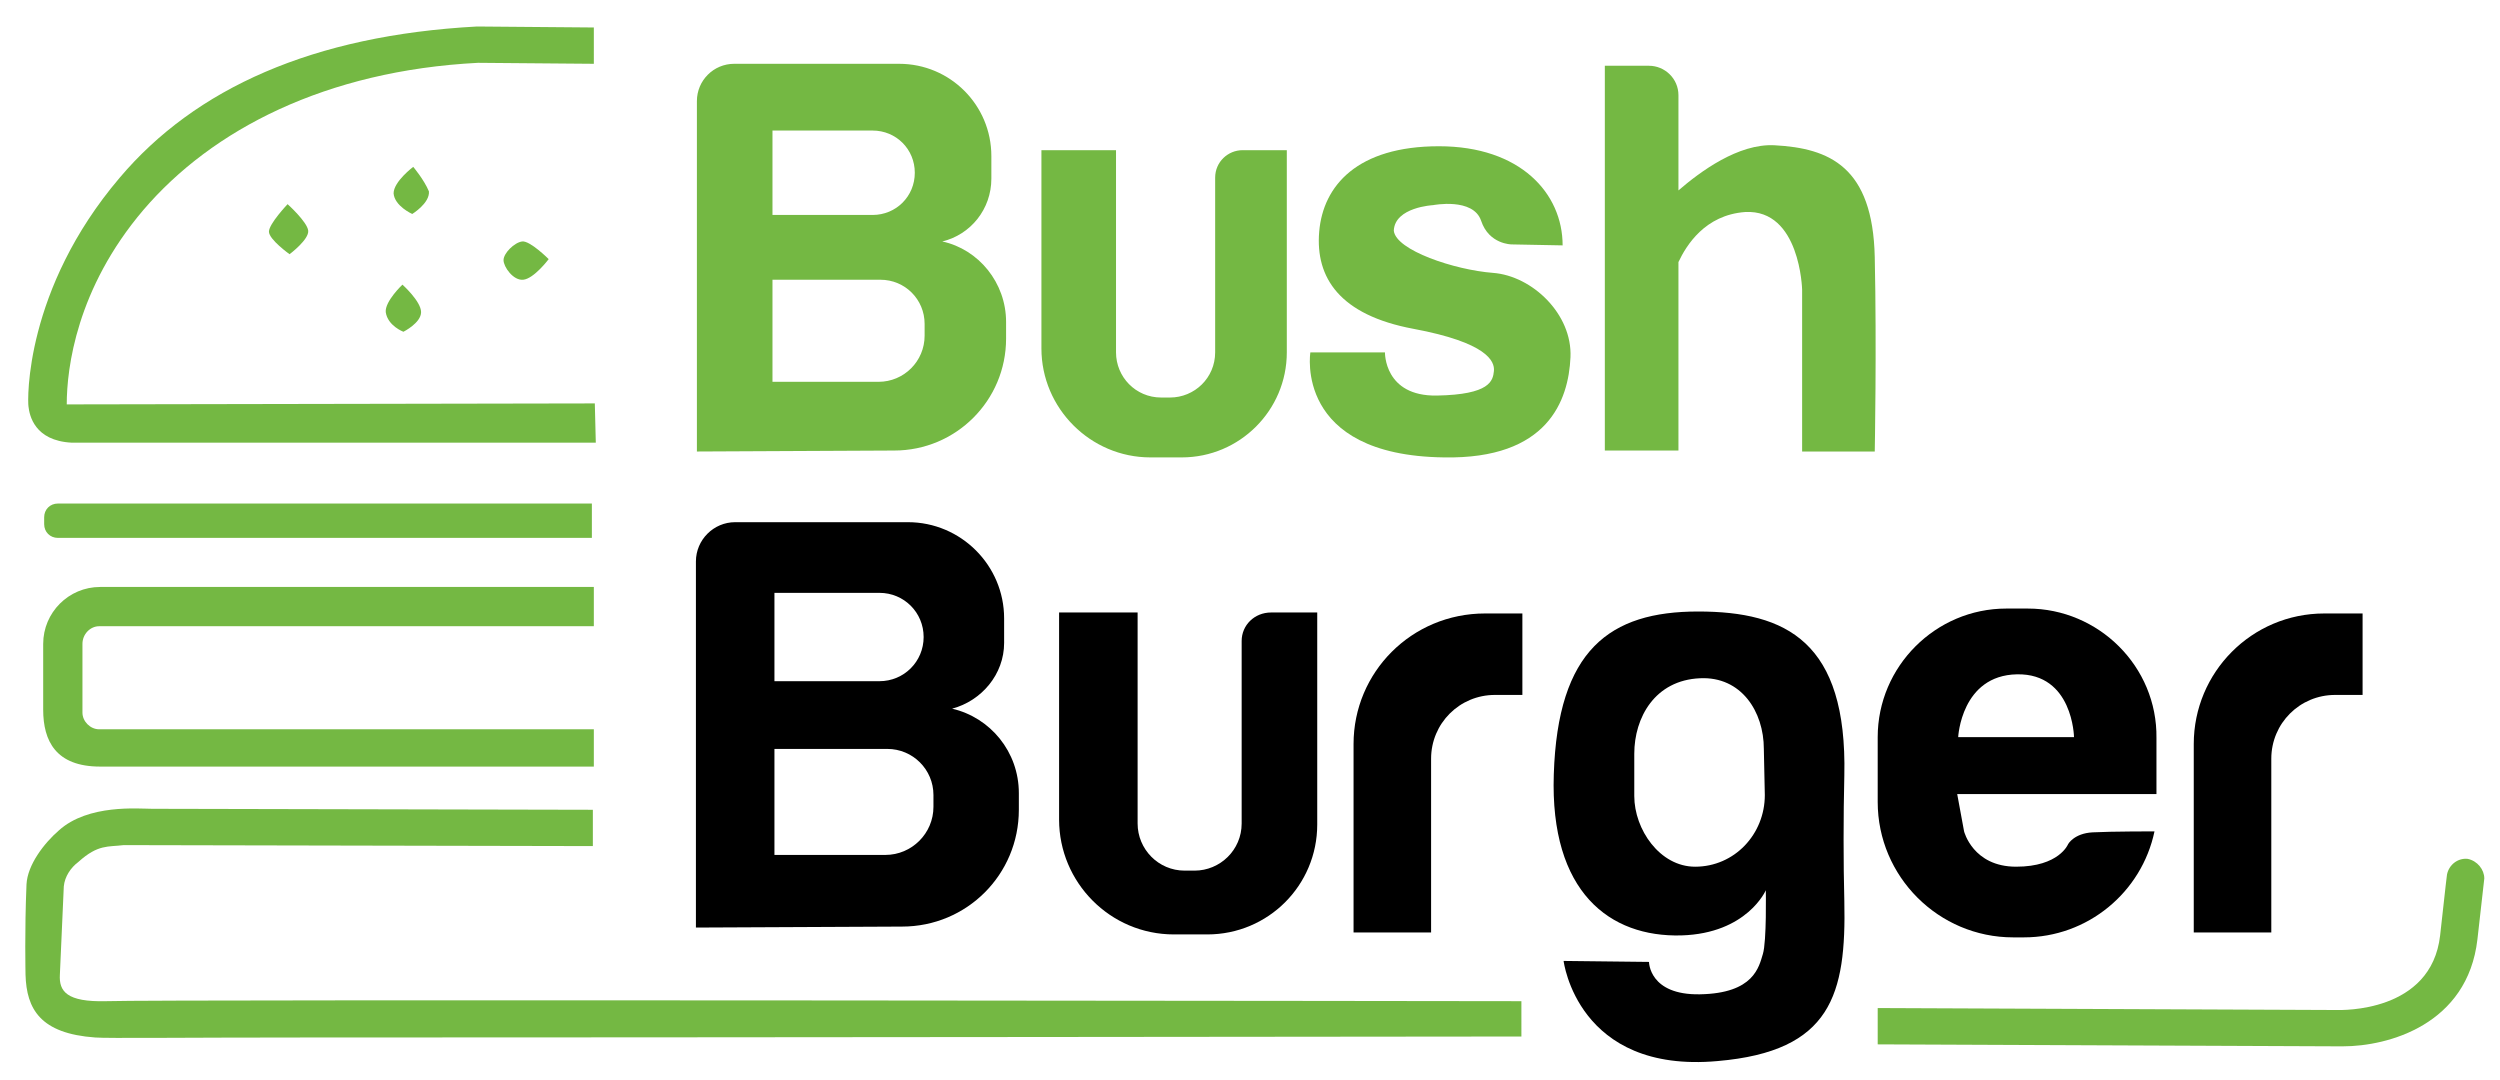 <?xml version="1.0" encoding="utf-8"?>
<!-- Generator: Adobe Illustrator 22.0.1, SVG Export Plug-In . SVG Version: 6.00 Build 0)  -->
<svg version="1.1" id="Layer_1" xmlns="http://www.w3.org/2000/svg" xmlns:xlink="http://www.w3.org/1999/xlink" x="0px" y="0px"
	 viewBox="0 0 254.7 110" style="enable-background:new 0 0 254.7 110;" xml:space="preserve">
<style type="text/css">
	.st0{fill:#74B843;}
</style>
<g>
	<path d="M97,72.2c3-0.8,5.3-3.5,5.3-6.7V63c0-5.4-4.4-9.8-9.8-9.8H74.9c-2.2,0-4,1.8-4,4l0,37.3l21-0.1c6.6,0,11.9-5.3,11.9-11.9
		v-1.7C103.8,76.6,100.9,73.1,97,72.2z M78.9,60.4h10.7c2.5,0,4.5,2,4.5,4.5c0,2.5-2,4.5-4.5,4.5H78.9V60.4z M95.1,82.2
		c0,2.7-2.2,4.9-4.9,4.9H78.9V76.3h11.5c2.6,0,4.7,2.1,4.7,4.7V82.2z"/>
	<path d="M126.5,65.3v18.6c0,2.7-2.2,4.8-4.8,4.8h-1c-2.7,0-4.8-2.2-4.8-4.8V62.4h-8v21.1c0,6.4,5.2,11.7,11.7,11.7h3.4
		c6.2,0,11.2-5,11.2-11.2V62.4h-4.7C127.8,62.4,126.5,63.7,126.5,65.3z"/>
	<path d="M137.9,75.8V95h7.9V77.3c0-3.6,2.9-6.5,6.5-6.5h2.8v-8.3h-3.8C143.8,62.5,137.9,68.5,137.9,75.8z"/>
	<path d="M236.8,62.5c-7.4,0-13.3,6-13.3,13.3V95h7.9V77.3c0-3.6,2.9-6.5,6.5-6.5h2.8v-8.3H236.8z"/>
	<path d="M187.9,79c0.3-13.6-5.9-16.7-14.9-16.7s-14.3,3.9-14.7,16.6c-0.4,12,5.7,16.6,13,16.4c6.7-0.2,8.6-4.6,8.6-4.6
		s0.1,5.2-0.3,6.5s-0.9,4-6.4,4.1c-5.2,0.1-5.2-3.3-5.2-3.3l-8.7-0.1c0,0,1.4,11.5,15.7,10.2c11.6-1,13.1-6.8,12.9-16.3
		C187.8,87.9,187.8,83.2,187.9,79z M172.7,88.3c-3.6,0-6.2-3.8-6.2-7.2l0-4.3c0-3.7,2.1-7.5,6.7-7.7c4.2-0.2,6.5,3.4,6.5,7.2
		l0.1,4.7C179.8,85,176.7,88.3,172.7,88.3z"/>
	<path d="M206.6,62h-2.2c-7.2,0-13.1,5.9-13.1,13.1v6.6c0,7.6,6.2,13.8,13.8,13.8h1.1c6.5,0,12-4.6,13.3-10.8c0,0-4.4,0-6.3,0.1
		s-2.5,1.2-2.5,1.2s-0.9,2.3-5.3,2.3s-5.3-3.6-5.3-3.6l-0.7-3.8h20.3v-5.7C219.8,67.9,213.8,62,206.6,62z M199.5,75.1
		c0,0,0.3-6.3,6-6.4s5.8,6.4,5.8,6.4H199.5z"/>
</g>
<path class="st0" d="M55.9,26.4c0,0-1.9-1.9-2.7-1.8s-1.9,1.2-1.9,1.9s1,2.1,2,2C54.4,28.4,55.9,26.4,55.9,26.4z"/>
<path class="st0" d="M42.1,17c0,0-2,1.5-2,2.7c0.1,1.3,1.9,2.1,1.9,2.1s1.8-1.1,1.7-2.3C43.2,18.3,42.1,17,42.1,17z"/>
<g>
	<path class="st0" d="M91.1,45.9c6.3,0,11.4-5.1,11.4-11.4v-1.7c0-4-2.8-7.4-6.5-8.2c2.9-0.7,5-3.3,5-6.4v-2.3
		c0-5.2-4.2-9.4-9.4-9.4H74.8c-2.1,0-3.8,1.7-3.8,3.8L71,46L91.1,45.9z M78.7,13.3h10.2c2.4,0,4.3,1.9,4.3,4.3
		c0,2.4-1.9,4.3-4.3,4.3H78.7V13.3z M78.7,28.5h11c2.5,0,4.5,2,4.5,4.5v1.2c0,2.6-2.1,4.7-4.7,4.7H78.7V28.5z"/>
	<path class="st0" d="M117.2,46.6h3.2c5.9,0,10.7-4.8,10.7-10.7V15.3h-4.5c-1.5,0-2.8,1.2-2.8,2.8v17.8c0,2.6-2.1,4.6-4.6,4.6h-0.9
		c-2.6,0-4.6-2.1-4.6-4.6V15.3h-7.6v20.2C106.1,41.6,111.1,46.6,117.2,46.6z"/>
	<path class="st0" d="M152.1,27.8c-3.9-0.3-9.9-2.3-10.1-4.3c0.1-2.4,4-2.6,4-2.6s4.1-0.8,4.9,1.6s3.1,2.4,3.1,2.4s4.7,0.1,5.2,0.1
		c0-5.3-4.3-10.1-12.6-10.1s-11.8,4-12.2,8.7s2.1,8.5,9.6,9.9s8.3,3.3,8.2,4.3s-0.4,2.4-5.8,2.5s-5.3-4.4-5.3-4.4h-7.6
		c0,0-1.7,10.5,13.6,10.7c10.6,0.2,12.7-5.8,12.9-10.2S156.1,28.1,152.1,27.8z"/>
	<path class="st0" d="M180.8,14.8c-3.7-0.2-7.6,2.7-9.8,4.6V9.7c0-1.7-1.4-3-3-3h-4.5v39.2h7.5V26.7c0.8-1.7,2.7-4.8,6.8-5.1
		c5.6-0.3,5.8,7.9,5.8,7.9V46h7.4c0,0,0.2-10.6,0-19.8S186.4,15.1,180.8,14.8z"/>
	<path class="st0" d="M7.3,45.1l53.4,0l-0.1-4L6.8,41.2c0-3.7,1-11.8,7.8-19.8c7-8.2,18.6-14.2,34.1-15l11.8,0.1V2.8L48.6,2.7
		C31.9,3.6,19.9,9,12.2,18.1C2.5,29.5,2.8,40.8,2.9,41.4C3,42.3,3.5,44.9,7.3,45.1z"/>
	<path class="st0" d="M60.3,54.8v-3.5H5.9c-0.8,0-1.4,0.6-1.4,1.4v0.7c0,0.8,0.6,1.4,1.4,1.4H60.3z"/>
	<path class="st0" d="M10.1,63.8h50.4v-4H10.2c-3.2,0-5.8,2.6-5.8,5.8v6.7c0,3.2,1.3,5.8,5.8,5.8h50.3v-3.8H10.1
		c-0.9,0-1.7-0.8-1.7-1.7v-7C8.4,64.6,9.2,63.8,10.1,63.8z"/>
	<path class="st0" d="M10.8,102c-4,0.1-4.8-1-4.7-2.7c0,0,0.2-4.3,0.4-9c0.1-1,0.7-1.9,1.5-2.5c2-1.8,3-1.5,4.6-1.7l47.8,0.1l0-3.7
		l-44.9-0.1C14.1,82.4,9,81.9,6,84.6c-1.5,1.3-3.2,3.5-3.3,5.5c-0.2,4.8-0.1,9-0.1,9.2c0.1,3.5,1.5,6,7.1,6.4c1.2,0.1,9.3,0,21.1,0
		c39.7,0,119.8-0.1,124.2-0.1L155,102C153.5,102,16.1,101.8,10.8,102z"/>
	<path class="st0" d="M251.4,87.5c-1-0.1-1.9,0.6-2.1,1.6c0,0-0.1,0.7-0.7,6.2c-0.9,7.9-10.1,7.6-10.5,7.6l-46.8-0.2v3.7l46.8,0.2
		c0.2,0,0.4,0,0.6,0c4.6,0,12.7-2.2,13.7-10.9c0.6-5.4,0.7-6.2,0.7-6.2C253.1,88.6,252.4,87.7,251.4,87.5z"/>
	<path class="st0" d="M39.3,31.8c0.2,1.4,1.8,2,1.8,2s1.8-0.9,1.8-2S41,29,41,29S39.2,30.7,39.3,31.8z"/>
	<path class="st0" d="M27.4,23.6c0,0.8,2.1,2.3,2.1,2.3s2-1.5,1.9-2.4s-2.1-2.7-2.1-2.7S27.4,22.8,27.4,23.6z"/>
</g>
</svg>

